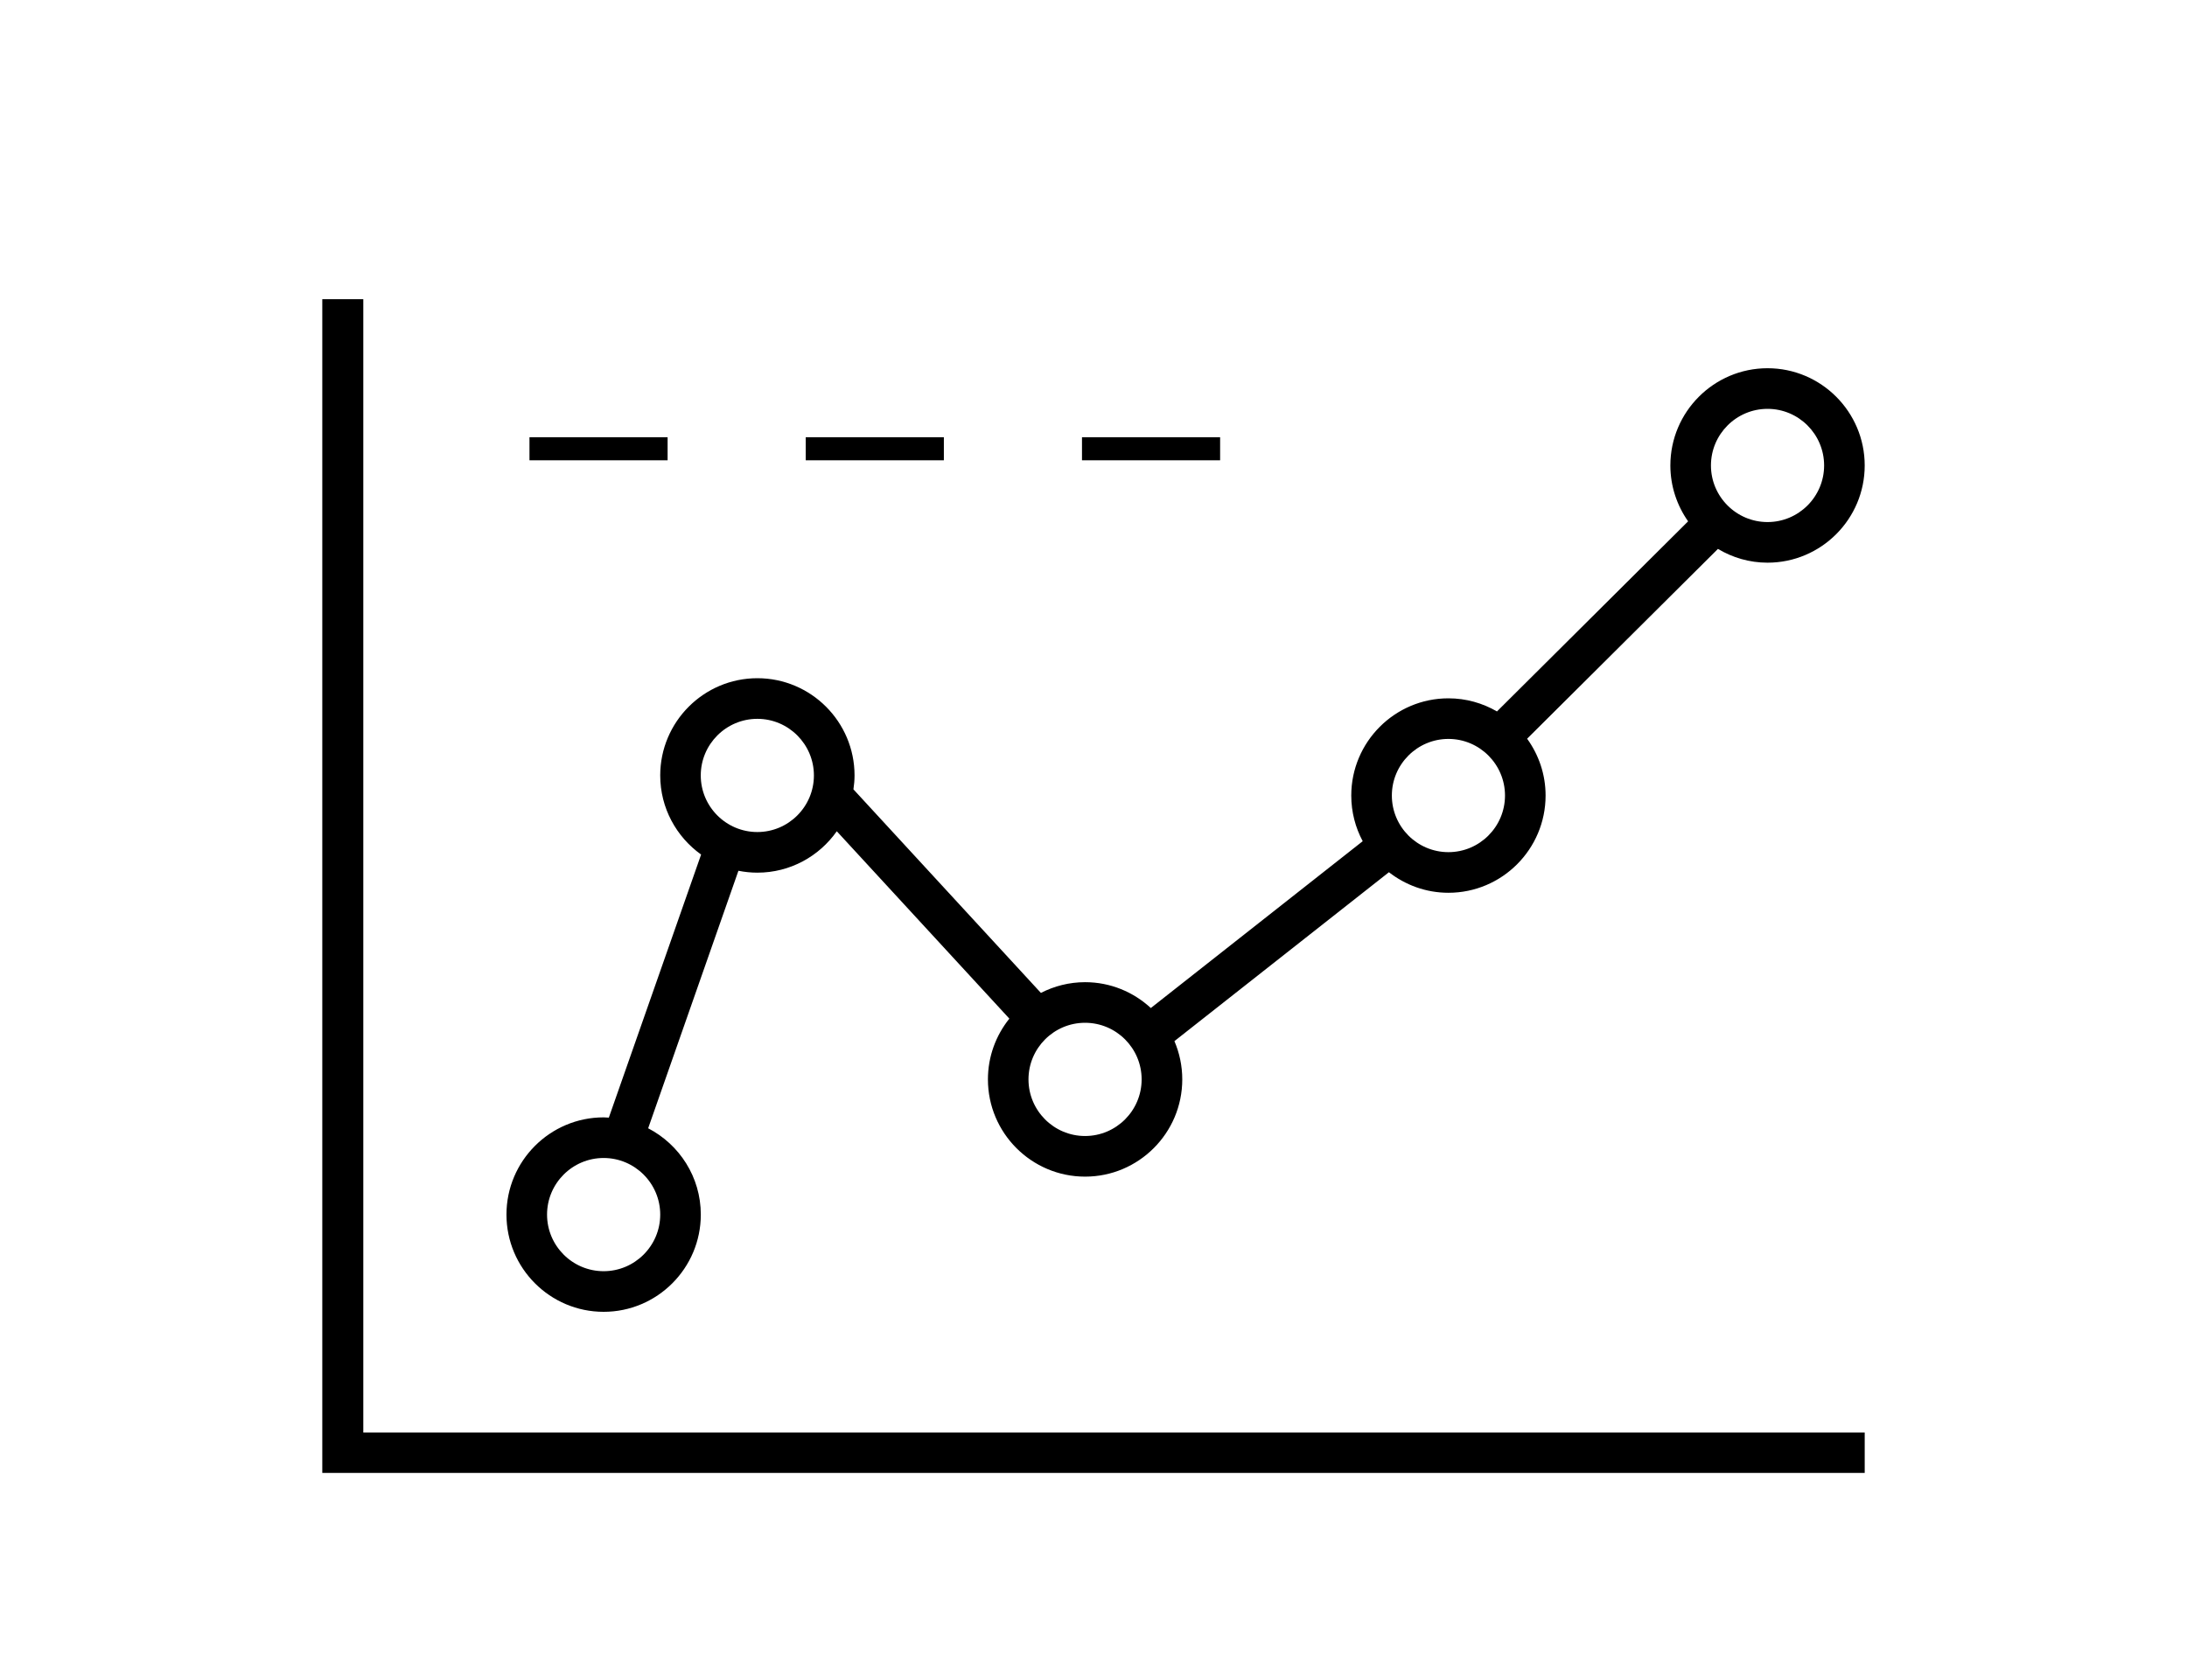 <svg width="95" height="73" viewBox="0 0 95 73" fill="none" xmlns="http://www.w3.org/2000/svg">
<path d="M15.781 62.245V13H14V64H81V62.245H15.781Z" fill="black"/>
<path d="M26.221 57C28.548 57 30.442 55.105 30.442 52.775C30.442 51.143 29.511 49.728 28.155 49.025L32.076 37.836C32.343 37.889 32.617 37.918 32.899 37.918C34.325 37.918 35.585 37.206 36.349 36.119L43.845 44.261C43.264 44.985 42.914 45.903 42.914 46.901C42.914 49.23 44.808 51.126 47.135 51.126C49.462 51.126 51.356 49.23 51.356 46.901C51.356 46.312 51.233 45.749 51.015 45.238L60.333 37.899C61.049 38.456 61.945 38.792 62.917 38.792C65.245 38.792 67.138 36.897 67.138 34.567C67.138 33.645 66.839 32.795 66.336 32.098L74.625 23.85C75.256 24.228 75.991 24.449 76.779 24.449C79.106 24.449 81 22.554 81 20.225C81 17.895 79.106 16 76.779 16C74.452 16 72.558 17.895 72.558 20.225C72.558 21.127 72.846 21.964 73.329 22.652L65.026 30.913C64.404 30.552 63.687 30.343 62.917 30.343C60.59 30.343 58.697 32.238 58.697 34.567C58.697 35.283 58.877 35.959 59.194 36.551L49.99 43.8C49.238 43.105 48.236 42.677 47.135 42.677C46.445 42.677 45.792 42.847 45.215 43.143L37.072 34.298C37.101 34.101 37.12 33.899 37.12 33.694C37.12 31.364 35.227 29.469 32.899 29.469C30.572 29.469 28.679 31.364 28.679 33.694C28.679 35.111 29.383 36.365 30.455 37.131L26.447 48.562C26.372 48.558 26.298 48.551 26.221 48.551C23.894 48.551 22 50.446 22 52.775C22 55.105 23.894 57 26.221 57ZM76.779 17.765C78.134 17.765 79.237 18.869 79.237 20.225C79.237 21.58 78.134 22.684 76.779 22.684C75.425 22.684 74.321 21.58 74.321 20.225C74.321 18.869 75.425 17.765 76.779 17.765ZM62.917 32.107C64.272 32.107 65.375 33.212 65.375 34.567C65.375 35.923 64.272 37.027 62.917 37.027C61.563 37.027 60.46 35.923 60.46 34.567C60.46 33.212 61.563 32.107 62.917 32.107ZM49.591 46.901C49.591 48.257 48.488 49.361 47.133 49.361C45.779 49.361 44.676 48.257 44.676 46.901C44.676 45.545 45.779 44.441 47.133 44.441C48.488 44.441 49.591 45.545 49.591 46.901ZM32.898 31.234C34.252 31.234 35.355 32.338 35.355 33.694C35.355 35.049 34.252 36.153 32.898 36.153C31.543 36.153 30.44 35.049 30.44 33.694C30.44 32.338 31.543 31.234 32.898 31.234ZM26.221 50.316C27.575 50.316 28.679 51.42 28.679 52.775C28.679 54.131 27.575 55.235 26.221 55.235C24.866 55.235 23.763 54.131 23.763 52.775C23.763 51.42 24.866 50.316 26.221 50.316Z" fill="black"/>
<path d="M29 19H23V20H29V19Z" fill="black"/>
<path d="M41 19H35V20H41V19Z" fill="black"/>
<path d="M53 19H47V20H53V19Z" fill="black"/>
</svg>
